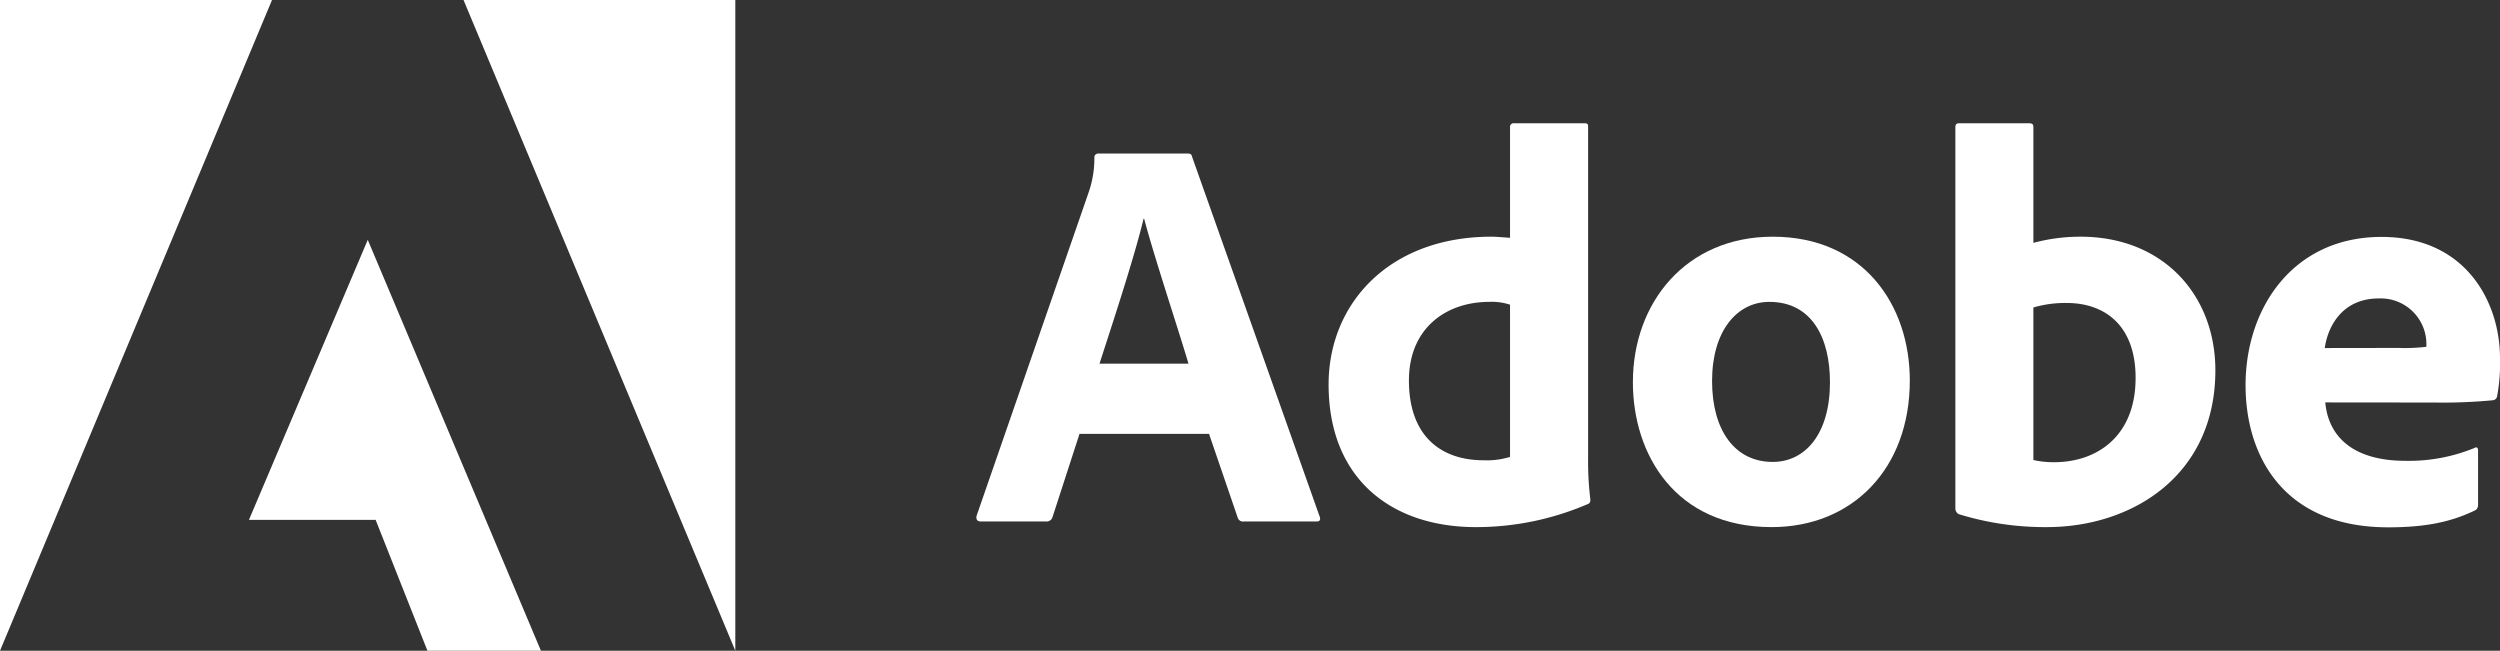 <svg id="Layer_1" data-name="Layer 1" xmlns="http://www.w3.org/2000/svg" viewBox="0 0 453.75 118.11"><rect x="0" y="0" width="453.75" height="118.11" fill="#333333" stroke="none"/><defs><style>.cls-1{fill:#fff;}</style></defs><path class="cls-1" d="M202,85.26l-4.89,15.08a1.1,1.1,0,0,1-1.12.82H184.12c-.71,0-.92-.41-.81-1L203.7,41.31a18.89,18.89,0,0,0,1-6.22.68.68,0,0,1,.61-.71h16.31c.51,0,.71.1.82.61l23.14,65.25c.2.51.1.92-.51.92H231.84a1,1,0,0,1-1.13-.71l-5.2-15.19Zm19.78-12.75c-2-6.73-6.12-19.06-8.05-26.3h-.1c-1.64,6.83-5.31,18-8,26.3Z" transform="translate(-6.07 -6.51)"/><path class="cls-1" d="M247.21,76.28c0-14.58,10.91-26.81,29.57-26.81.81,0,1.83.1,3.36.2V29.59a.64.64,0,0,1,.71-.71H293.7c.51,0,.61.2.61.61V89.74a56.68,56.68,0,0,0,.41,7.44c0,.51-.1.72-.71.92a51.21,51.21,0,0,1-20.09,4.08C258.83,102.18,247.21,93.62,247.21,76.28Zm32.93-14.47a10.53,10.53,0,0,0-3.77-.51c-7.85,0-14.58,4.79-14.58,14.27,0,10.09,5.81,14.48,13.56,14.48a14.38,14.38,0,0,0,4.79-.61Z" transform="translate(-6.07 -6.51)"/><path class="cls-1" d="M352.7,75.57c0,16-10.4,26.61-25.08,26.61-17.44,0-25.18-13.15-25.18-26.3,0-14.48,9.68-26.41,25.38-26.41C344.24,49.47,352.7,61.81,352.7,75.57Zm-35.89.1c0,9,4.18,14.68,11,14.68,5.92,0,10.4-5.09,10.4-14.47,0-8-3.26-14.58-11-14.58C321.3,61.3,316.81,66.6,316.81,75.67Z" transform="translate(-6.07 -6.51)"/><path class="cls-1" d="M374.13,28.88c.81,0,1,.1,1,.81v20.9a32.93,32.93,0,0,1,8.56-1.12c15,0,24.47,10.6,24.47,24.26,0,19.07-15.09,28.45-30.58,28.45a53.11,53.11,0,0,1-16-2.35,1.18,1.18,0,0,1-.61-1V29.59c0-.51.2-.71.71-.71Zm7,32.62a20.49,20.49,0,0,0-6,.82V90a16.11,16.11,0,0,0,3.77.4c7.75,0,14.78-4.69,14.78-15.29C393.7,65.78,388.3,61.5,381.16,61.5Z" transform="translate(-6.07 -6.51)"/><path class="cls-1" d="M428.11,79.55c.51,5.81,4.59,10.6,14.58,10.6a31.41,31.41,0,0,0,12.54-2.35c.31-.2.61-.1.61.51V98c0,.71-.2,1-.71,1.22-4.08,1.94-8.56,3-15.6,3-19.17,0-25.89-13.15-25.89-25.79,0-14.07,8.66-26.92,24.67-26.92,15.39,0,21.51,11.93,21.51,22a32.37,32.37,0,0,1-.51,6.83.88.88,0,0,1-.82.82,95.25,95.25,0,0,1-10.5.41Zm13.26-9.89a32.77,32.77,0,0,0,5.09-.21v-.71a8.29,8.29,0,0,0-8.66-8.06c-6.42,0-9.18,4.8-9.79,9Z" transform="translate(-6.07 -6.51)"/><polygon class="cls-1" points="84.13 0 133.46 0 133.46 118.11 84.13 0"/><polygon class="cls-1" points="49.37 0 0 0 0 118.11 49.37 0"/><polygon class="cls-1" points="66.75 43.53 98.18 118.11 77.58 118.11 68.18 94.36 45.18 94.36 66.75 43.53"/></svg>